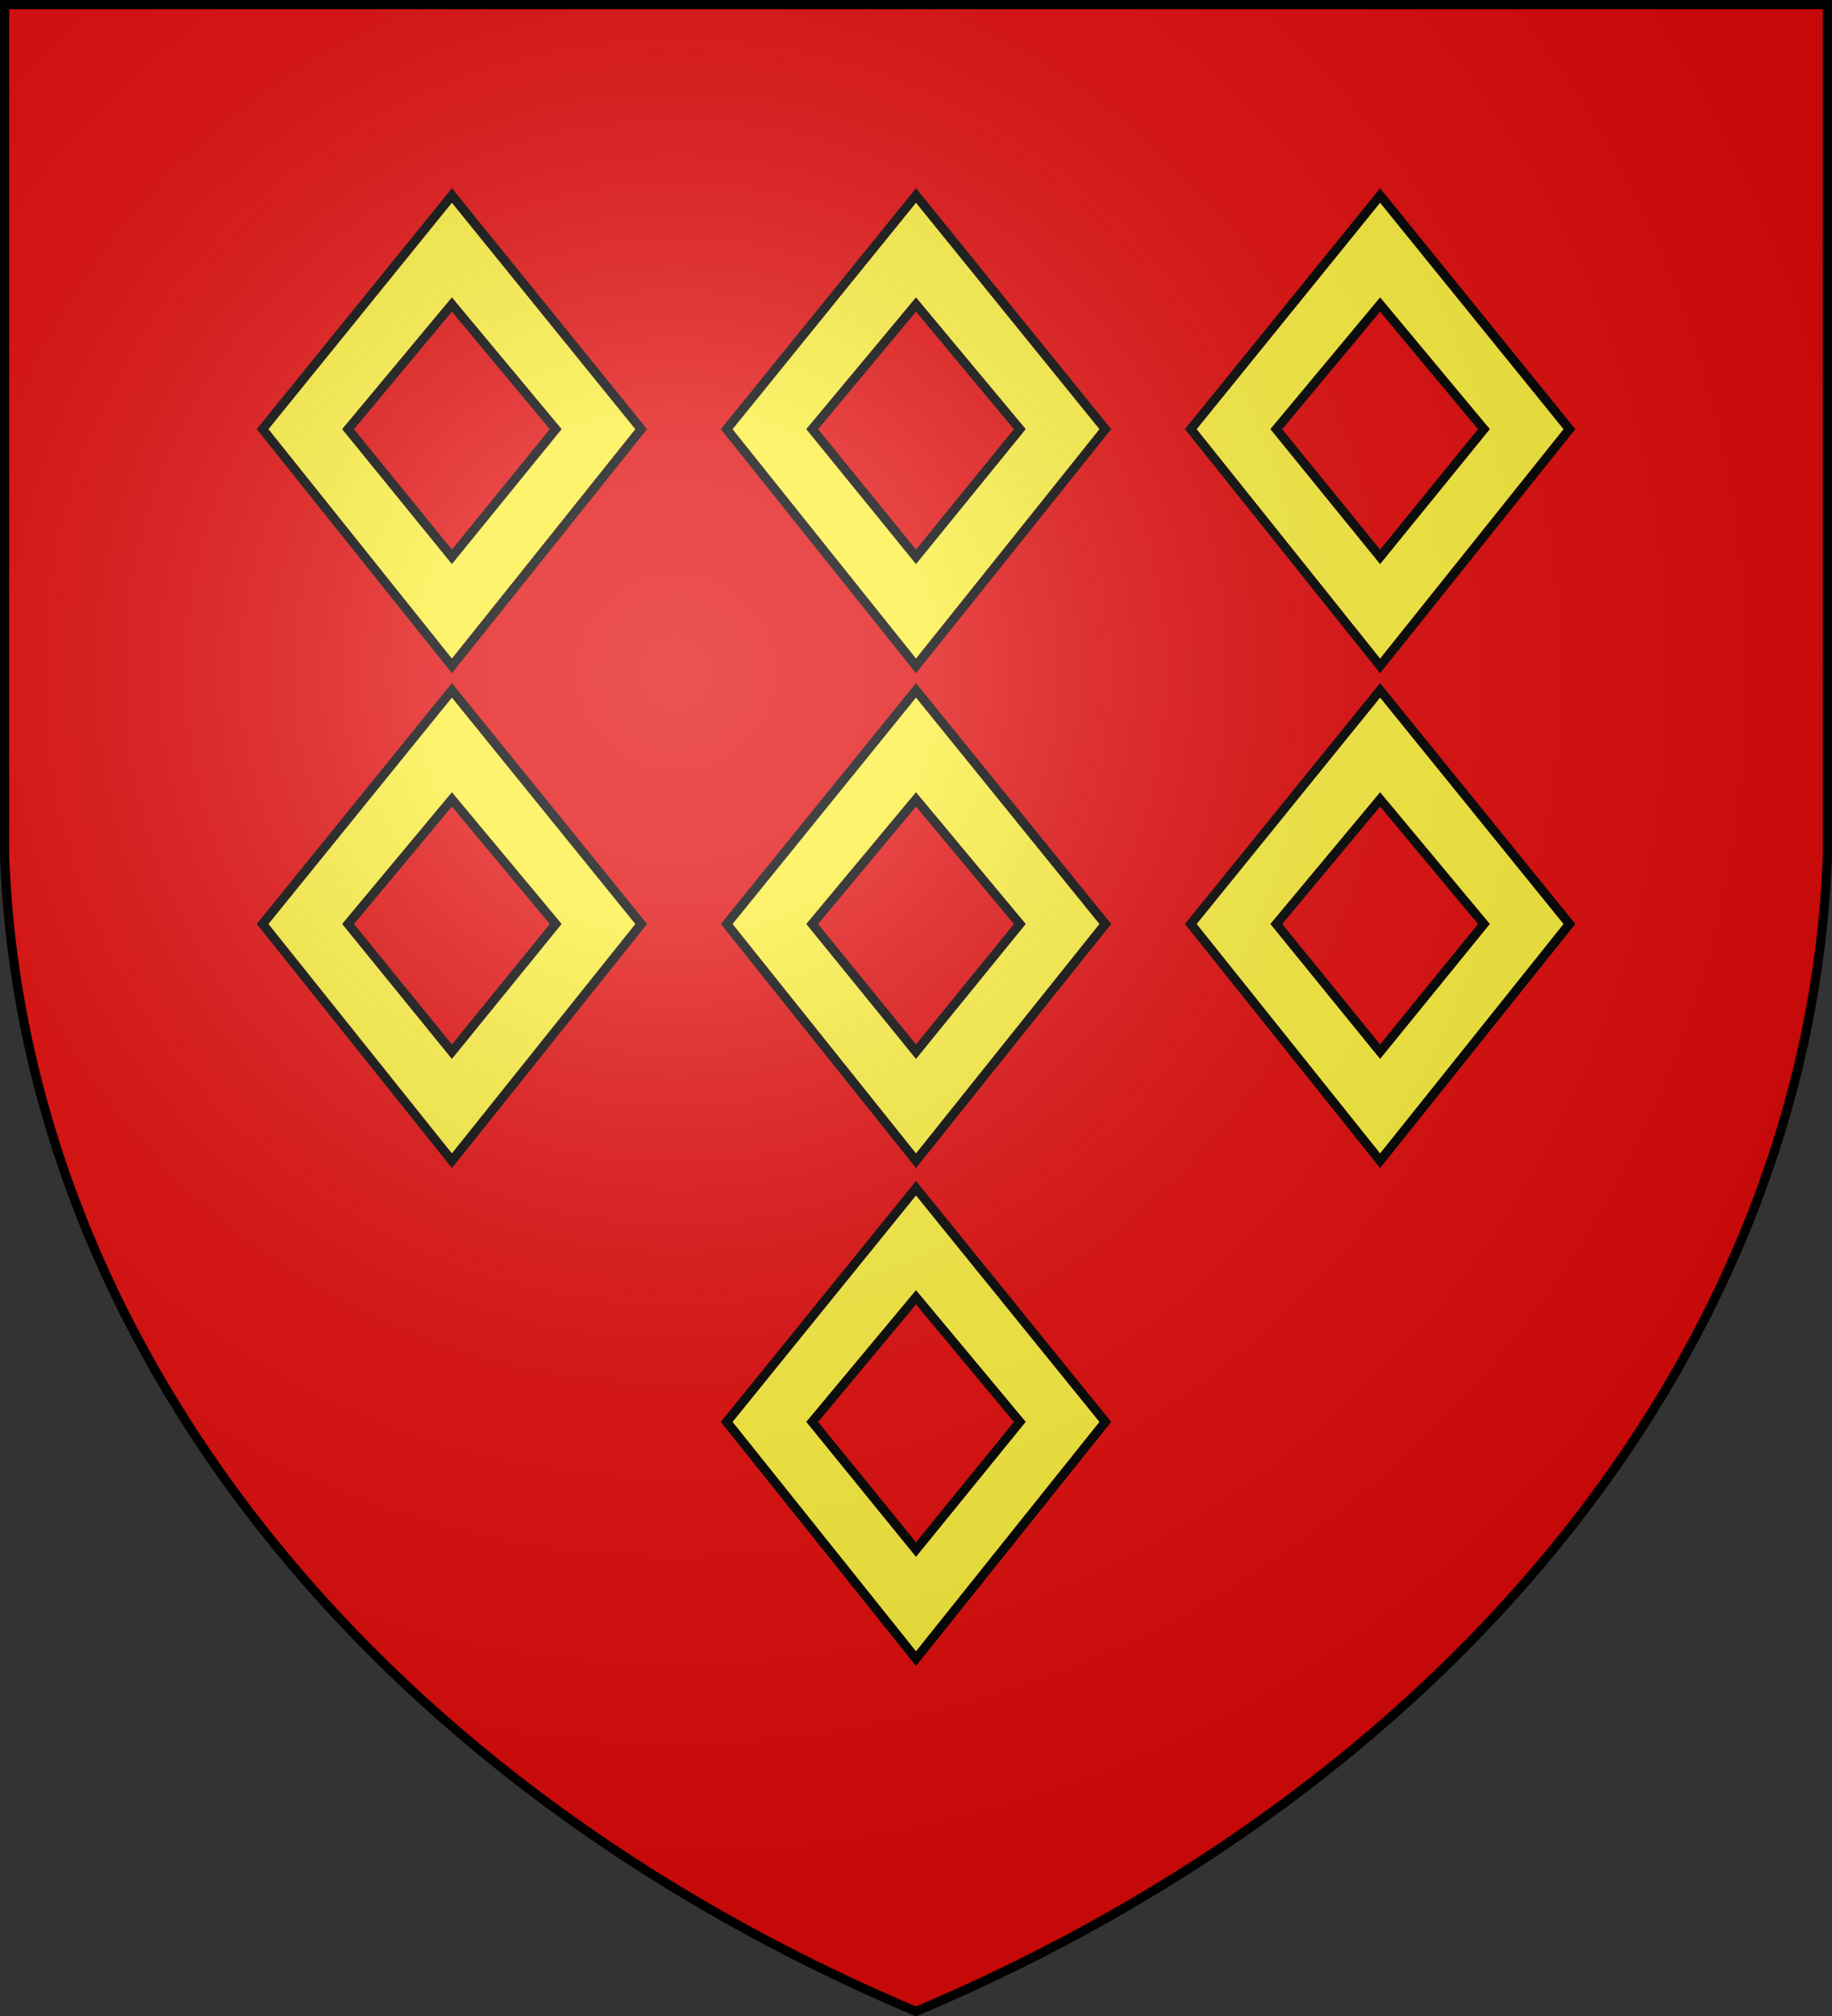 <svg xmlns="http://www.w3.org/2000/svg" xmlns:xlink="http://www.w3.org/1999/xlink" width="600" height="660" fill="#e20909" stroke="#000"><rect width="100%" height="100%" fill="#333333" stroke="none"/><radialGradient id="d" cx="221" cy="226" r="300" gradientTransform="translate(-77 -85)scale(1.35)" gradientUnits="userSpaceOnUse"><stop offset="0" stop-color="#fff" stop-opacity=".3"/><stop offset=".2" stop-color="#fff" stop-opacity=".25"/><stop offset=".6" stop-color="#666" stop-opacity=".13"/><stop offset="1" stop-opacity=".13"/></radialGradient><path id="c" d="M1.5 1.5h597V280A570 445 0 0 1 300 658.5 570 445 0 0 1 1.5 280Z"/><g stroke-width="3"><g id="b"><path id="a" fill="#fcef3c" d="m300 226-62 76.5 62 77.5 62-77.5zm0 35.7 34 40.8-34 41.8-34-41.8Z"/><use xlink:href="#a" x="-152"/><use xlink:href="#a" x="152"/></g><use xlink:href="#b" y="-162"/><use xlink:href="#a" y="163"/><use xlink:href="#c" fill="url(#d)"/></g></svg>